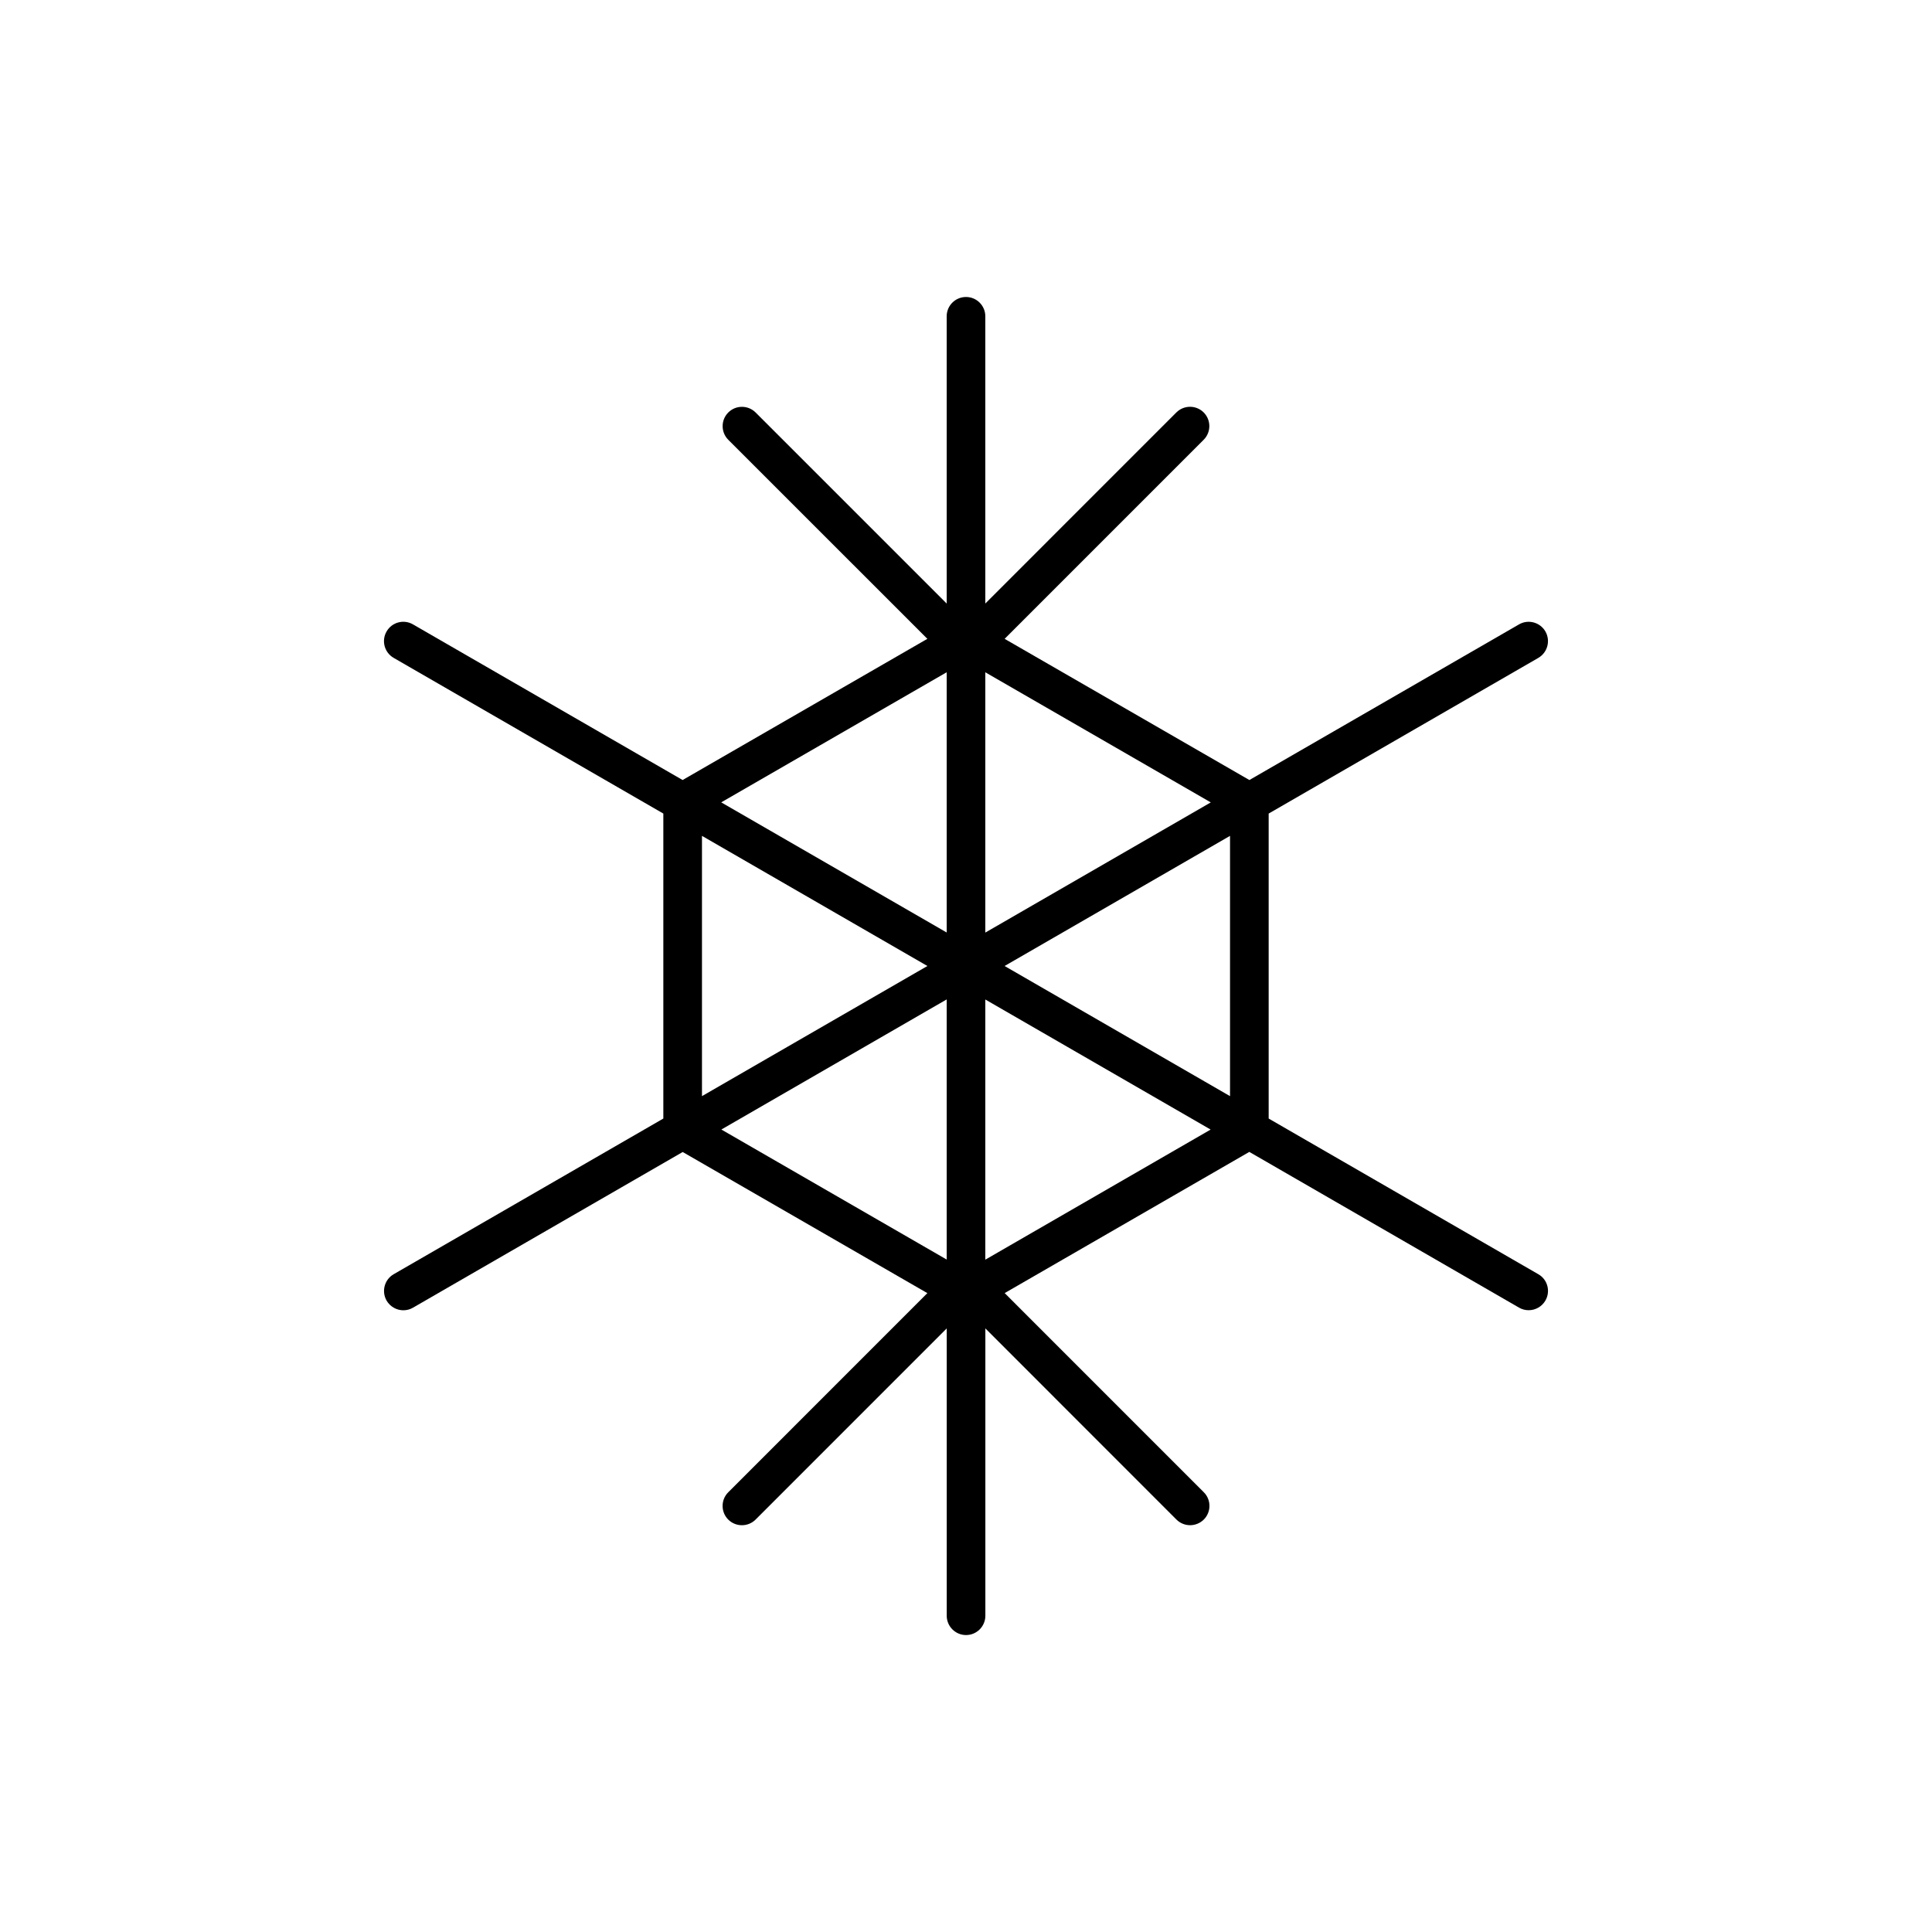 <?xml version="1.0" encoding="utf-8"?>
<!-- Generator: Adobe Illustrator 16.0.4, SVG Export Plug-In . SVG Version: 6.00 Build 0)  -->
<!DOCTYPE svg PUBLIC "-//W3C//DTD SVG 1.1//EN" "http://www.w3.org/Graphics/SVG/1.1/DTD/svg11.dtd">
<svg version="1.1" id="Layer_1" xmlns="http://www.w3.org/2000/svg" xmlns:xlink="http://www.w3.org/1999/xlink" x="0px" y="0px"
	 width="50px" height="50px" viewBox="0 0 50 50" enable-background="new 0 0 50 50" xml:space="preserve">
<path d="M39.812,32.977l-6.979-4.029v-7.893l6.979-4.029c0.238-0.139,0.32-0.443,0.183-0.684c-0.138-0.238-0.444-0.322-0.683-0.183
	l-6.978,4.028l-6.334-3.654l5.151-5.152c0.195-0.195,0.195-0.512,0-0.707c-0.194-0.195-0.512-0.195-0.707,0L25.5,15.619V8.186
	c0-0.276-0.224-0.5-0.5-0.5s-0.5,0.224-0.5,0.5v7.434l-4.945-4.945c-0.195-0.195-0.513-0.195-0.707,0
	c-0.195,0.195-0.195,0.512,0,0.707L24,16.533l-6.334,3.654l-6.978-4.028c-0.238-0.138-0.545-0.058-0.683,0.183
	c-0.139,0.239-0.057,0.545,0.183,0.684l6.979,4.029v7.893l-6.979,4.029c-0.238,0.138-0.32,0.442-0.183,0.683
	c0.093,0.159,0.261,0.25,0.433,0.25c0.086,0,0.172-0.021,0.25-0.067l6.98-4.029L24,33.466l-5.153,5.154
	c-0.195,0.194-0.195,0.512,0,0.707c0.195,0.194,0.512,0.194,0.707,0l4.947-4.948v7.436c0,0.276,0.225,0.5,0.5,0.5s0.5-0.224,0.5-0.5
	v-7.436l4.945,4.947c0.099,0.098,0.227,0.146,0.354,0.146s0.257-0.05,0.354-0.146c0.195-0.195,0.195-0.512,0-0.707l-5.153-5.154
	l6.331-3.654l6.98,4.03c0.078,0.046,0.164,0.067,0.25,0.067c0.172,0,0.34-0.09,0.433-0.25
	C40.133,33.419,40.051,33.113,39.812,32.977z M31.833,28.368L25.999,25l5.834-3.368V28.368z M25.5,24.135v-6.736l5.835,3.367
	L25.5,24.135z M24.5,17.398v6.735l-5.835-3.368L24.5,17.398z M18.167,21.632L24.001,25l-5.834,3.368V21.632z M24.5,25.865v6.732
	l-5.831-3.365L24.5,25.865z M25.5,32.6v-6.733l5.831,3.366L25.5,32.6z"/>
</svg>
